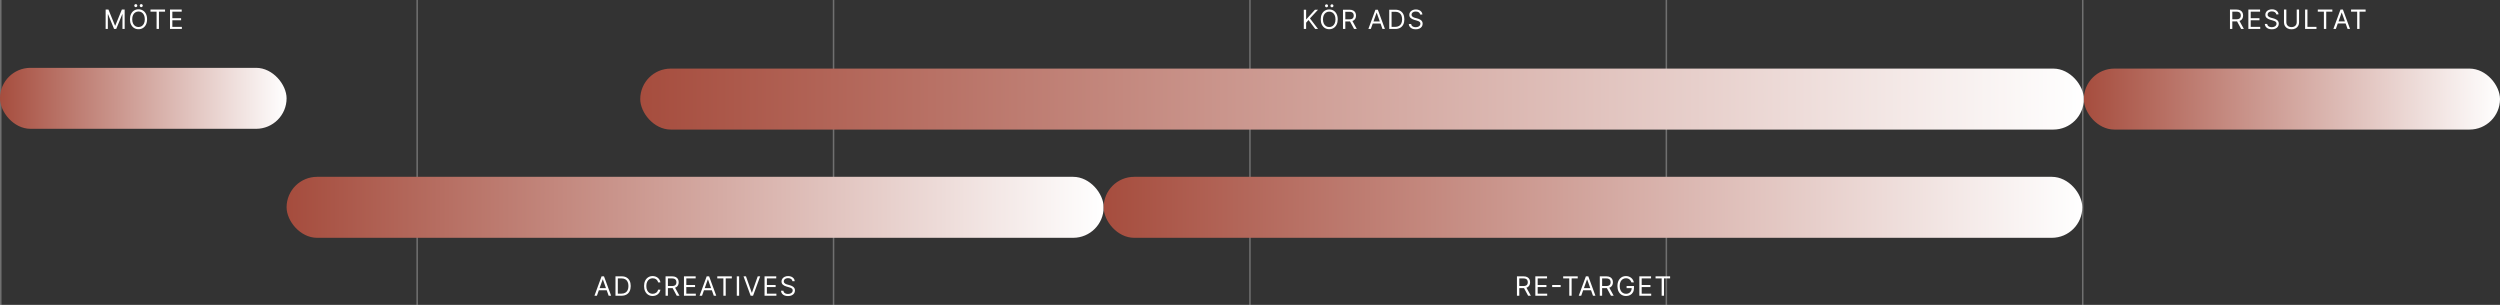 <svg width="1640" height="200" viewBox="0 0 1640 200" fill="none" xmlns="http://www.w3.org/2000/svg">
<rect x="0" y="0" width="1640" height="200" fill="#333333" stroke="none"/>
<rect width="1" height="200" fill="white" fill-opacity="0.3"/>
<rect x="273.16" width="1" height="200" fill="white" fill-opacity="0.3"/>
<rect x="546.309" width="1" height="200" fill="white" fill-opacity="0.3"/>
<rect x="819.469" width="1" height="200" fill="white" fill-opacity="0.3"/>
<rect x="1092.63" width="1" height="200" fill="white" fill-opacity="0.3"/>
<rect x="1365.78" width="1" height="200" fill="white" fill-opacity="0.3"/>
<path d="M69.299 6.273H71.139L75.464 16.837H75.613L79.938 6.273H81.778V19H80.336V9.33H80.212L76.235 19H74.843L70.865 9.33H70.741V19H69.299V6.273ZM96.482 12.636C96.482 13.979 96.239 15.139 95.755 16.116C95.27 17.094 94.605 17.848 93.76 18.379C92.915 18.909 91.949 19.174 90.864 19.174C89.778 19.174 88.813 18.909 87.968 18.379C87.123 17.848 86.458 17.094 85.973 16.116C85.488 15.139 85.246 13.979 85.246 12.636C85.246 11.294 85.488 10.134 85.973 9.156C86.458 8.178 87.123 7.424 87.968 6.894C88.813 6.364 89.778 6.099 90.864 6.099C91.949 6.099 92.915 6.364 93.76 6.894C94.605 7.424 95.27 8.178 95.755 9.156C96.239 10.134 96.482 11.294 96.482 12.636ZM94.99 12.636C94.99 11.534 94.806 10.604 94.437 9.846C94.073 9.088 93.578 8.514 92.952 8.125C92.33 7.735 91.634 7.54 90.864 7.54C90.093 7.54 89.395 7.735 88.769 8.125C88.148 8.514 87.653 9.088 87.284 9.846C86.92 10.604 86.737 11.534 86.737 12.636C86.737 13.738 86.92 14.668 87.284 15.427C87.653 16.185 88.148 16.759 88.769 17.148C89.395 17.538 90.093 17.732 90.864 17.732C91.634 17.732 92.33 17.538 92.952 17.148C93.578 16.759 94.073 16.185 94.437 15.427C94.806 14.668 94.99 13.738 94.99 12.636ZM89.074 4.682C88.813 4.682 88.581 4.582 88.378 4.384C88.179 4.181 88.08 3.949 88.08 3.688C88.08 3.402 88.179 3.165 88.378 2.979C88.581 2.788 88.813 2.693 89.074 2.693C89.36 2.693 89.596 2.788 89.782 2.979C89.973 3.165 90.068 3.402 90.068 3.688C90.068 3.949 89.973 4.181 89.782 4.384C89.596 4.582 89.36 4.682 89.074 4.682ZM92.654 4.682C92.393 4.682 92.161 4.582 91.957 4.384C91.759 4.181 91.659 3.949 91.659 3.688C91.659 3.402 91.759 3.165 91.957 2.979C92.161 2.788 92.393 2.693 92.654 2.693C92.939 2.693 93.176 2.788 93.362 2.979C93.553 3.165 93.648 3.402 93.648 3.688C93.648 3.949 93.553 4.181 93.362 4.384C93.176 4.582 92.939 4.682 92.654 4.682ZM98.722 7.64V6.273H108.268V7.64H104.266V19H102.724V7.64H98.722ZM111.521 19V6.273H119.202V7.64H113.063V11.94H118.805V13.307H113.063V17.633H119.302V19H111.521Z" fill="white"/>
<rect y="44.5" width="188" height="40" rx="20" fill="url(#paint0_linear_292_20)"/>
<path d="M391.573 194H389.958L394.631 181.273H396.222L400.895 194H399.279L395.476 183.286H395.377L391.573 194ZM392.17 189.028H398.683V190.396H392.17V189.028ZM407.68 194H403.753V181.273H407.854C409.089 181.273 410.145 181.528 411.024 182.037C411.902 182.543 412.575 183.27 413.043 184.218C413.511 185.163 413.746 186.294 413.746 187.612C413.746 188.937 413.509 190.079 413.037 191.036C412.565 191.989 411.877 192.722 410.974 193.236C410.071 193.745 408.973 194 407.68 194ZM405.294 192.633H407.581C408.633 192.633 409.505 192.43 410.197 192.024C410.889 191.618 411.405 191.04 411.744 190.29C412.084 189.54 412.254 188.647 412.254 187.612C412.254 186.584 412.086 185.7 411.751 184.958C411.415 184.212 410.914 183.64 410.247 183.243C409.58 182.841 408.749 182.64 407.755 182.64H405.294V192.633ZM433.244 185.25H431.703C431.612 184.807 431.452 184.417 431.224 184.082C431.001 183.746 430.727 183.464 430.404 183.237C430.085 183.004 429.731 182.83 429.341 182.714C428.952 182.598 428.546 182.54 428.123 182.54C427.353 182.54 426.655 182.735 426.029 183.125C425.408 183.514 424.913 184.088 424.544 184.846C424.179 185.604 423.997 186.534 423.997 187.636C423.997 188.738 424.179 189.669 424.544 190.427C424.913 191.185 425.408 191.759 426.029 192.148C426.655 192.538 427.353 192.732 428.123 192.732C428.546 192.732 428.952 192.674 429.341 192.558C429.731 192.442 430.085 192.27 430.404 192.042C430.727 191.81 431.001 191.527 431.224 191.191C431.452 190.851 431.612 190.462 431.703 190.023H433.244C433.128 190.673 432.917 191.255 432.61 191.769C432.304 192.283 431.922 192.72 431.467 193.08C431.011 193.437 430.499 193.708 429.932 193.894C429.368 194.081 428.766 194.174 428.123 194.174C427.038 194.174 426.073 193.909 425.227 193.379C424.382 192.848 423.717 192.094 423.233 191.116C422.748 190.139 422.505 188.979 422.505 187.636C422.505 186.294 422.748 185.134 423.233 184.156C423.717 183.179 424.382 182.424 425.227 181.894C426.073 181.364 427.038 181.099 428.123 181.099C428.766 181.099 429.368 181.192 429.932 181.378C430.499 181.565 431.011 181.838 431.467 182.199C431.922 182.555 432.304 182.99 432.61 183.504C432.917 184.013 433.128 184.595 433.244 185.25ZM436.61 194V181.273H440.91C441.904 181.273 442.72 181.443 443.358 181.782C443.997 182.118 444.469 182.58 444.775 183.168C445.082 183.756 445.235 184.426 445.235 185.175C445.235 185.925 445.082 186.59 444.775 187.17C444.469 187.75 443.999 188.206 443.365 188.537C442.731 188.865 441.921 189.028 440.935 189.028H437.455V187.636H440.885C441.565 187.636 442.111 187.537 442.526 187.338C442.944 187.139 443.247 186.857 443.433 186.493C443.624 186.124 443.719 185.685 443.719 185.175C443.719 184.666 443.624 184.22 443.433 183.839C443.242 183.458 442.938 183.164 442.52 182.957C442.101 182.746 441.548 182.64 440.86 182.64H438.151V194H436.61ZM442.6 188.283L445.732 194H443.943L440.86 188.283H442.6ZM448.678 194V181.273H456.36V182.64H450.22V186.94H455.962V188.308H450.22V192.633H456.459V194H448.678ZM460.534 194H458.919L463.592 181.273H465.183L469.856 194H468.24L464.437 183.286H464.338L460.534 194ZM461.131 189.028H467.644V190.396H461.131V189.028ZM470.531 182.64V181.273H480.076V182.64H476.074V194H474.533V182.64H470.531ZM484.871 181.273V194H483.33V181.273H484.871ZM489.358 181.273L493.137 191.987H493.286L497.064 181.273H498.68L494.007 194H492.416L487.742 181.273H489.358ZM501.537 194V181.273H509.218V182.64H503.078V186.94H508.821V188.308H503.078V192.633H509.318V194H501.537ZM519.831 184.455C519.757 183.825 519.454 183.336 518.924 182.988C518.394 182.64 517.743 182.466 516.973 182.466C516.409 182.466 515.916 182.557 515.494 182.739C515.075 182.922 514.748 183.172 514.512 183.491C514.28 183.81 514.164 184.173 514.164 184.579C514.164 184.919 514.245 185.211 514.406 185.455C514.572 185.695 514.783 185.896 515.04 186.058C515.297 186.215 515.566 186.346 515.848 186.449C516.13 186.549 516.389 186.63 516.625 186.692L517.917 187.04C518.249 187.127 518.618 187.247 519.024 187.4C519.434 187.554 519.825 187.763 520.198 188.028C520.575 188.289 520.886 188.624 521.13 189.035C521.375 189.445 521.497 189.948 521.497 190.545C521.497 191.232 521.317 191.854 520.956 192.409C520.6 192.964 520.078 193.405 519.39 193.733C518.707 194.06 517.876 194.224 516.898 194.224C515.987 194.224 515.198 194.077 514.531 193.782C513.868 193.488 513.346 193.078 512.964 192.552C512.587 192.026 512.374 191.415 512.324 190.719H513.915C513.957 191.199 514.118 191.597 514.4 191.912C514.686 192.223 515.046 192.455 515.481 192.608C515.921 192.757 516.393 192.832 516.898 192.832C517.487 192.832 518.015 192.736 518.483 192.546C518.951 192.351 519.322 192.082 519.595 191.738C519.869 191.39 520.006 190.984 520.006 190.52C520.006 190.097 519.887 189.753 519.651 189.488C519.415 189.223 519.104 189.008 518.719 188.842C518.334 188.676 517.917 188.531 517.47 188.407L515.904 187.96C514.91 187.674 514.122 187.266 513.542 186.735C512.962 186.205 512.672 185.511 512.672 184.653C512.672 183.941 512.865 183.319 513.25 182.789C513.64 182.255 514.162 181.84 514.816 181.546C515.475 181.248 516.211 181.099 517.023 181.099C517.843 181.099 518.572 181.246 519.21 181.54C519.848 181.83 520.354 182.228 520.726 182.733C521.103 183.239 521.302 183.812 521.323 184.455H519.831Z" fill="white"/>
<rect x="188" y="116" width="536" height="40" rx="20" fill="url(#paint1_linear_292_20)"/>
<path d="M855.287 19V6.372H856.816V12.637H856.964L862.636 6.372H864.634L859.331 12.069L864.634 19H862.784L858.394 13.13L856.816 14.906V19H855.287ZM877.55 12.686C877.55 14.018 877.309 15.169 876.828 16.139C876.347 17.109 875.688 17.857 874.849 18.383C874.01 18.91 873.053 19.173 871.976 19.173C870.899 19.173 869.941 18.91 869.102 18.383C868.264 17.857 867.604 17.109 867.123 16.139C866.642 15.169 866.402 14.018 866.402 12.686C866.402 11.354 866.642 10.203 867.123 9.233C867.604 8.263 868.264 7.515 869.102 6.989C869.941 6.463 870.899 6.2 871.976 6.2C873.053 6.2 874.01 6.463 874.849 6.989C875.688 7.515 876.347 8.263 876.828 9.233C877.309 10.203 877.55 11.354 877.55 12.686ZM876.07 12.686C876.07 11.593 875.887 10.67 875.521 9.918C875.159 9.165 874.668 8.596 874.047 8.21C873.431 7.823 872.74 7.63 871.976 7.63C871.211 7.63 870.518 7.823 869.898 8.21C869.281 8.596 868.79 9.165 868.424 9.918C868.062 10.67 867.881 11.593 867.881 12.686C867.881 13.78 868.062 14.702 868.424 15.455C868.79 16.207 869.281 16.776 869.898 17.163C870.518 17.549 871.211 17.742 871.976 17.742C872.74 17.742 873.431 17.549 874.047 17.163C874.668 16.776 875.159 16.207 875.521 15.455C875.887 14.702 876.07 13.78 876.07 12.686ZM870.2 4.794C869.941 4.794 869.711 4.695 869.509 4.498C869.312 4.296 869.213 4.066 869.213 3.807C869.213 3.523 869.312 3.289 869.509 3.104C869.711 2.915 869.941 2.821 870.2 2.821C870.483 2.821 870.718 2.915 870.903 3.104C871.092 3.289 871.186 3.523 871.186 3.807C871.186 4.066 871.092 4.296 870.903 4.498C870.718 4.695 870.483 4.794 870.2 4.794ZM873.751 4.794C873.492 4.794 873.262 4.695 873.061 4.498C872.864 4.296 872.765 4.066 872.765 3.807C872.765 3.523 872.864 3.289 873.061 3.104C873.262 2.915 873.492 2.821 873.751 2.821C874.035 2.821 874.269 2.915 874.454 3.104C874.643 3.289 874.738 3.523 874.738 3.807C874.738 4.066 874.643 4.296 874.454 4.498C874.269 4.695 874.035 4.794 873.751 4.794ZM880.996 19V6.372H885.263C886.249 6.372 887.059 6.541 887.692 6.878C888.325 7.211 888.794 7.669 889.098 8.253C889.402 8.836 889.554 9.5 889.554 10.244C889.554 10.988 889.402 11.648 889.098 12.224C888.794 12.799 888.327 13.251 887.698 13.58C887.069 13.905 886.266 14.067 885.287 14.067H881.834V12.686H885.238C885.912 12.686 886.455 12.587 886.866 12.39C887.281 12.193 887.581 11.913 887.766 11.552C887.955 11.186 888.05 10.75 888.05 10.244C888.05 9.739 887.955 9.297 887.766 8.919C887.577 8.541 887.275 8.249 886.86 8.043C886.444 7.833 885.896 7.729 885.213 7.729H882.525V19H880.996ZM886.94 13.327L890.047 19H888.272L885.213 13.327H886.94ZM899.254 19H897.65L902.287 6.372H903.866L908.502 19H906.899L903.126 8.37H903.027L899.254 19ZM899.846 14.067H906.307V15.424H899.846V14.067ZM915.241 19H911.344V6.372H915.414C916.639 6.372 917.687 6.625 918.559 7.131C919.43 7.632 920.098 8.353 920.563 9.295C921.027 10.232 921.259 11.354 921.259 12.661C921.259 13.977 921.025 15.109 920.556 16.059C920.088 17.004 919.405 17.732 918.509 18.242C917.613 18.747 916.524 19 915.241 19ZM912.874 17.643H915.143C916.187 17.643 917.052 17.442 917.739 17.039C918.425 16.636 918.937 16.063 919.274 15.319C919.611 14.575 919.779 13.689 919.779 12.661C919.779 11.642 919.613 10.764 919.28 10.029C918.947 9.289 918.45 8.721 917.788 8.327C917.126 7.928 916.302 7.729 915.315 7.729H912.874V17.643ZM931.605 9.529C931.531 8.904 931.231 8.419 930.705 8.074C930.179 7.729 929.533 7.556 928.769 7.556C928.21 7.556 927.721 7.646 927.301 7.827C926.886 8.008 926.561 8.257 926.327 8.573C926.097 8.89 925.982 9.25 925.982 9.652C925.982 9.99 926.062 10.279 926.222 10.522C926.387 10.76 926.596 10.96 926.851 11.12C927.106 11.276 927.373 11.406 927.653 11.508C927.932 11.607 928.189 11.687 928.424 11.749L929.706 12.094C930.035 12.181 930.401 12.3 930.804 12.452C931.211 12.604 931.599 12.812 931.969 13.075C932.343 13.334 932.651 13.666 932.894 14.073C933.136 14.48 933.258 14.98 933.258 15.572C933.258 16.254 933.079 16.871 932.721 17.422C932.368 17.972 931.85 18.41 931.167 18.735C930.489 19.06 929.665 19.222 928.695 19.222C927.79 19.222 927.007 19.076 926.346 18.784C925.688 18.492 925.17 18.085 924.792 17.563C924.418 17.041 924.206 16.435 924.157 15.744H925.735C925.776 16.221 925.937 16.616 926.216 16.928C926.5 17.236 926.857 17.467 927.289 17.619C927.725 17.767 928.193 17.841 928.695 17.841C929.279 17.841 929.803 17.746 930.267 17.557C930.732 17.364 931.1 17.097 931.371 16.756C931.642 16.41 931.778 16.008 931.778 15.547C931.778 15.128 931.661 14.787 931.426 14.524C931.192 14.26 930.884 14.047 930.501 13.882C930.119 13.718 929.706 13.574 929.262 13.451L927.708 13.007C926.722 12.723 925.941 12.318 925.365 11.792C924.79 11.266 924.502 10.577 924.502 9.726C924.502 9.019 924.693 8.403 925.075 7.877C925.462 7.346 925.98 6.935 926.629 6.643C927.283 6.347 928.012 6.2 928.818 6.2C929.632 6.2 930.356 6.345 930.989 6.637C931.622 6.925 932.123 7.32 932.493 7.821C932.867 8.323 933.064 8.892 933.085 9.529H931.605Z" fill="white"/>
<rect x="420" y="45" width="947" height="40" rx="20" fill="url(#paint2_linear_292_20)"/>
<path d="M995.113 194V181.273H999.413C1000.41 181.273 1001.22 181.443 1001.86 181.782C1002.5 182.118 1002.97 182.58 1003.28 183.168C1003.59 183.756 1003.74 184.426 1003.74 185.175C1003.74 185.925 1003.59 186.59 1003.28 187.17C1002.97 187.75 1002.5 188.206 1001.87 188.537C1001.23 188.865 1000.42 189.028 999.438 189.028H995.958V187.636H999.388C1000.07 187.636 1000.61 187.537 1001.03 187.338C1001.45 187.139 1001.75 186.857 1001.94 186.493C1002.13 186.124 1002.22 185.685 1002.22 185.175C1002.22 184.666 1002.13 184.22 1001.94 183.839C1001.75 183.458 1001.44 183.164 1001.02 182.957C1000.6 182.746 1000.05 182.64 999.363 182.64H996.654V194H995.113ZM1001.1 188.283L1004.24 194H1002.45L999.363 188.283H1001.1ZM1007.18 194V181.273H1014.86V182.64H1008.72V186.94H1014.46V188.308H1008.72V192.633H1014.96V194H1007.18ZM1023.79 186.953V188.32H1018.22V186.953H1023.79ZM1025.45 182.64V181.273H1034.99V182.64H1030.99V194H1029.45V182.64H1025.45ZM1037.28 194H1035.66L1040.34 181.273H1041.93L1046.6 194H1044.99L1041.18 183.286H1041.08L1037.28 194ZM1037.88 189.028H1044.39V190.396H1037.88V189.028ZM1049.46 194V181.273H1053.76C1054.75 181.273 1055.57 181.443 1056.21 181.782C1056.85 182.118 1057.32 182.58 1057.62 183.168C1057.93 183.756 1058.08 184.426 1058.08 185.175C1058.08 185.925 1057.93 186.59 1057.62 187.17C1057.32 187.75 1056.85 188.206 1056.21 188.537C1055.58 188.865 1054.77 189.028 1053.78 189.028H1050.3V187.636H1053.73C1054.41 187.636 1054.96 187.537 1055.37 187.338C1055.79 187.139 1056.1 186.857 1056.28 186.493C1056.47 186.124 1056.57 185.685 1056.57 185.175C1056.57 184.666 1056.47 184.22 1056.28 183.839C1056.09 183.458 1055.79 183.164 1055.37 182.957C1054.95 182.746 1054.4 182.64 1053.71 182.64H1051V194H1049.46ZM1055.45 188.283L1058.58 194H1056.79L1053.71 188.283H1055.45ZM1070.23 185.25C1070.09 184.832 1069.91 184.457 1069.69 184.125C1069.47 183.79 1069.2 183.504 1068.9 183.268C1068.6 183.031 1068.25 182.851 1067.87 182.727C1067.48 182.603 1067.06 182.54 1066.6 182.54C1065.84 182.54 1065.16 182.735 1064.54 183.125C1063.92 183.514 1063.43 184.088 1063.07 184.846C1062.7 185.604 1062.52 186.534 1062.52 187.636C1062.52 188.738 1062.71 189.669 1063.07 190.427C1063.44 191.185 1063.94 191.759 1064.57 192.148C1065.2 192.538 1065.91 192.732 1066.7 192.732C1067.43 192.732 1068.07 192.577 1068.62 192.266C1069.18 191.951 1069.62 191.508 1069.93 190.936C1070.24 190.36 1070.4 189.683 1070.4 188.904L1070.87 189.004H1067.05V187.636H1071.89V189.004C1071.89 190.052 1071.67 190.963 1071.22 191.738C1070.78 192.513 1070.17 193.113 1069.38 193.54C1068.6 193.963 1067.71 194.174 1066.7 194.174C1065.57 194.174 1064.58 193.909 1063.73 193.379C1062.88 192.848 1062.22 192.094 1061.74 191.116C1061.27 190.139 1061.03 188.979 1061.03 187.636C1061.03 186.63 1061.16 185.724 1061.43 184.921C1061.71 184.113 1062.09 183.425 1062.59 182.857C1063.09 182.29 1063.68 181.855 1064.35 181.552C1065.03 181.25 1065.78 181.099 1066.6 181.099C1067.27 181.099 1067.9 181.2 1068.48 181.403C1069.06 181.602 1069.58 181.886 1070.03 182.255C1070.49 182.619 1070.88 183.056 1071.18 183.566C1071.49 184.071 1071.7 184.633 1071.82 185.25H1070.23ZM1075.41 194V181.273H1083.09V182.64H1076.95V186.94H1082.69V188.308H1076.95V192.633H1083.19V194H1075.41ZM1086.05 182.64V181.273H1095.59V182.64H1091.59V194H1090.05V182.64H1086.05Z" fill="white"/>
<rect x="724" y="116" width="642" height="40" rx="20" fill="url(#paint3_linear_292_20)"/>
<path d="M1462.86 19V6.273H1467.16C1468.15 6.273 1468.97 6.443 1469.61 6.782C1470.24 7.118 1470.72 7.58 1471.02 8.168C1471.33 8.756 1471.48 9.426 1471.48 10.175C1471.48 10.925 1471.33 11.59 1471.02 12.17C1470.72 12.75 1470.25 13.206 1469.61 13.537C1468.98 13.865 1468.17 14.028 1467.18 14.028H1463.7V12.636H1467.13C1467.81 12.636 1468.36 12.537 1468.77 12.338C1469.19 12.139 1469.49 11.857 1469.68 11.493C1469.87 11.124 1469.97 10.685 1469.97 10.175C1469.97 9.666 1469.87 9.22 1469.68 8.839C1469.49 8.458 1469.19 8.164 1468.77 7.957C1468.35 7.746 1467.8 7.64 1467.11 7.64H1464.4V19H1462.86ZM1468.85 13.283L1471.98 19H1470.19L1467.11 13.283H1468.85ZM1474.93 19V6.273H1482.61V7.64H1476.47V11.94H1482.21V13.307H1476.47V17.633H1482.71V19H1474.93ZM1493.22 9.455C1493.15 8.825 1492.84 8.336 1492.31 7.988C1491.78 7.64 1491.13 7.466 1490.36 7.466C1489.8 7.466 1489.3 7.557 1488.88 7.739C1488.46 7.922 1488.14 8.172 1487.9 8.491C1487.67 8.81 1487.55 9.173 1487.55 9.579C1487.55 9.919 1487.63 10.211 1487.79 10.455C1487.96 10.695 1488.17 10.896 1488.43 11.058C1488.69 11.215 1488.95 11.346 1489.24 11.449C1489.52 11.549 1489.78 11.63 1490.01 11.692L1491.31 12.04C1491.64 12.127 1492.01 12.247 1492.41 12.4C1492.82 12.553 1493.21 12.763 1493.59 13.028C1493.96 13.289 1494.27 13.624 1494.52 14.035C1494.76 14.445 1494.89 14.948 1494.89 15.545C1494.89 16.233 1494.7 16.854 1494.34 17.409C1493.99 17.964 1493.47 18.405 1492.78 18.733C1492.09 19.06 1491.26 19.224 1490.29 19.224C1489.37 19.224 1488.59 19.077 1487.92 18.782C1487.26 18.488 1486.73 18.078 1486.35 17.552C1485.98 17.026 1485.76 16.415 1485.71 15.719H1487.3C1487.34 16.199 1487.51 16.597 1487.79 16.912C1488.07 17.223 1488.43 17.455 1488.87 17.608C1489.31 17.757 1489.78 17.832 1490.29 17.832C1490.87 17.832 1491.4 17.736 1491.87 17.546C1492.34 17.351 1492.71 17.082 1492.98 16.738C1493.26 16.39 1493.39 15.984 1493.39 15.52C1493.39 15.097 1493.28 14.753 1493.04 14.488C1492.8 14.223 1492.49 14.008 1492.11 13.842C1491.72 13.676 1491.31 13.531 1490.86 13.407L1489.29 12.96C1488.3 12.674 1487.51 12.266 1486.93 11.735C1486.35 11.205 1486.06 10.511 1486.06 9.653C1486.06 8.941 1486.25 8.319 1486.64 7.789C1487.03 7.255 1487.55 6.84 1488.2 6.546C1488.86 6.248 1489.6 6.099 1490.41 6.099C1491.23 6.099 1491.96 6.246 1492.6 6.54C1493.24 6.83 1493.74 7.228 1494.11 7.733C1494.49 8.239 1494.69 8.812 1494.71 9.455H1493.22ZM1506.65 6.273H1508.19V14.7C1508.19 15.57 1507.98 16.346 1507.57 17.03C1507.17 17.709 1506.59 18.246 1505.85 18.64C1505.11 19.029 1504.24 19.224 1503.24 19.224C1502.24 19.224 1501.37 19.029 1500.63 18.64C1499.89 18.246 1499.31 17.709 1498.9 17.03C1498.5 16.346 1498.29 15.57 1498.29 14.7V6.273H1499.84V14.575C1499.84 15.197 1499.97 15.75 1500.25 16.235C1500.52 16.715 1500.91 17.094 1501.41 17.372C1501.92 17.645 1502.53 17.782 1503.24 17.782C1503.95 17.782 1504.56 17.645 1505.07 17.372C1505.58 17.094 1505.97 16.715 1506.24 16.235C1506.51 15.75 1506.65 15.197 1506.65 14.575V6.273ZM1512.14 19V6.273H1513.68V17.633H1519.6V19H1512.14ZM1520.47 7.64V6.273H1530.02V7.64H1526.01V19H1524.47V7.64H1520.47ZM1532.31 19H1530.69L1535.36 6.273H1536.95L1541.63 19H1540.01L1536.21 8.286H1536.11L1532.31 19ZM1532.9 14.028H1539.41V15.396H1532.9V14.028ZM1542.3 7.64V6.273H1551.85V7.64H1547.85V19H1546.3V7.64H1542.3Z" fill="white"/>
<rect x="1367" y="45" width="273" height="40" rx="20" fill="url(#paint4_linear_292_20)"/>
<defs>
<linearGradient id="paint0_linear_292_20" x1="0" y1="64.5" x2="188" y2="64.5" gradientUnits="userSpaceOnUse">
<stop stop-color="#A64D3E"/>
<stop offset="1" stop-color="white"/>
</linearGradient>
<linearGradient id="paint1_linear_292_20" x1="188" y1="136" x2="724" y2="136" gradientUnits="userSpaceOnUse">
<stop stop-color="#A54C3D"/>
<stop offset="1" stop-color="white"/>
</linearGradient>
<linearGradient id="paint2_linear_292_20" x1="420" y1="65" x2="1367" y2="65" gradientUnits="userSpaceOnUse">
<stop stop-color="#A64D3E"/>
<stop offset="1" stop-color="white"/>
</linearGradient>
<linearGradient id="paint3_linear_292_20" x1="724" y1="136" x2="1366" y2="136" gradientUnits="userSpaceOnUse">
<stop stop-color="#A64D3E"/>
<stop offset="1" stop-color="white"/>
</linearGradient>
<linearGradient id="paint4_linear_292_20" x1="1367" y1="65" x2="1640" y2="65" gradientUnits="userSpaceOnUse">
<stop stop-color="#A64D3E"/>
<stop offset="1" stop-color="white"/>
</linearGradient>
</defs>
</svg>

